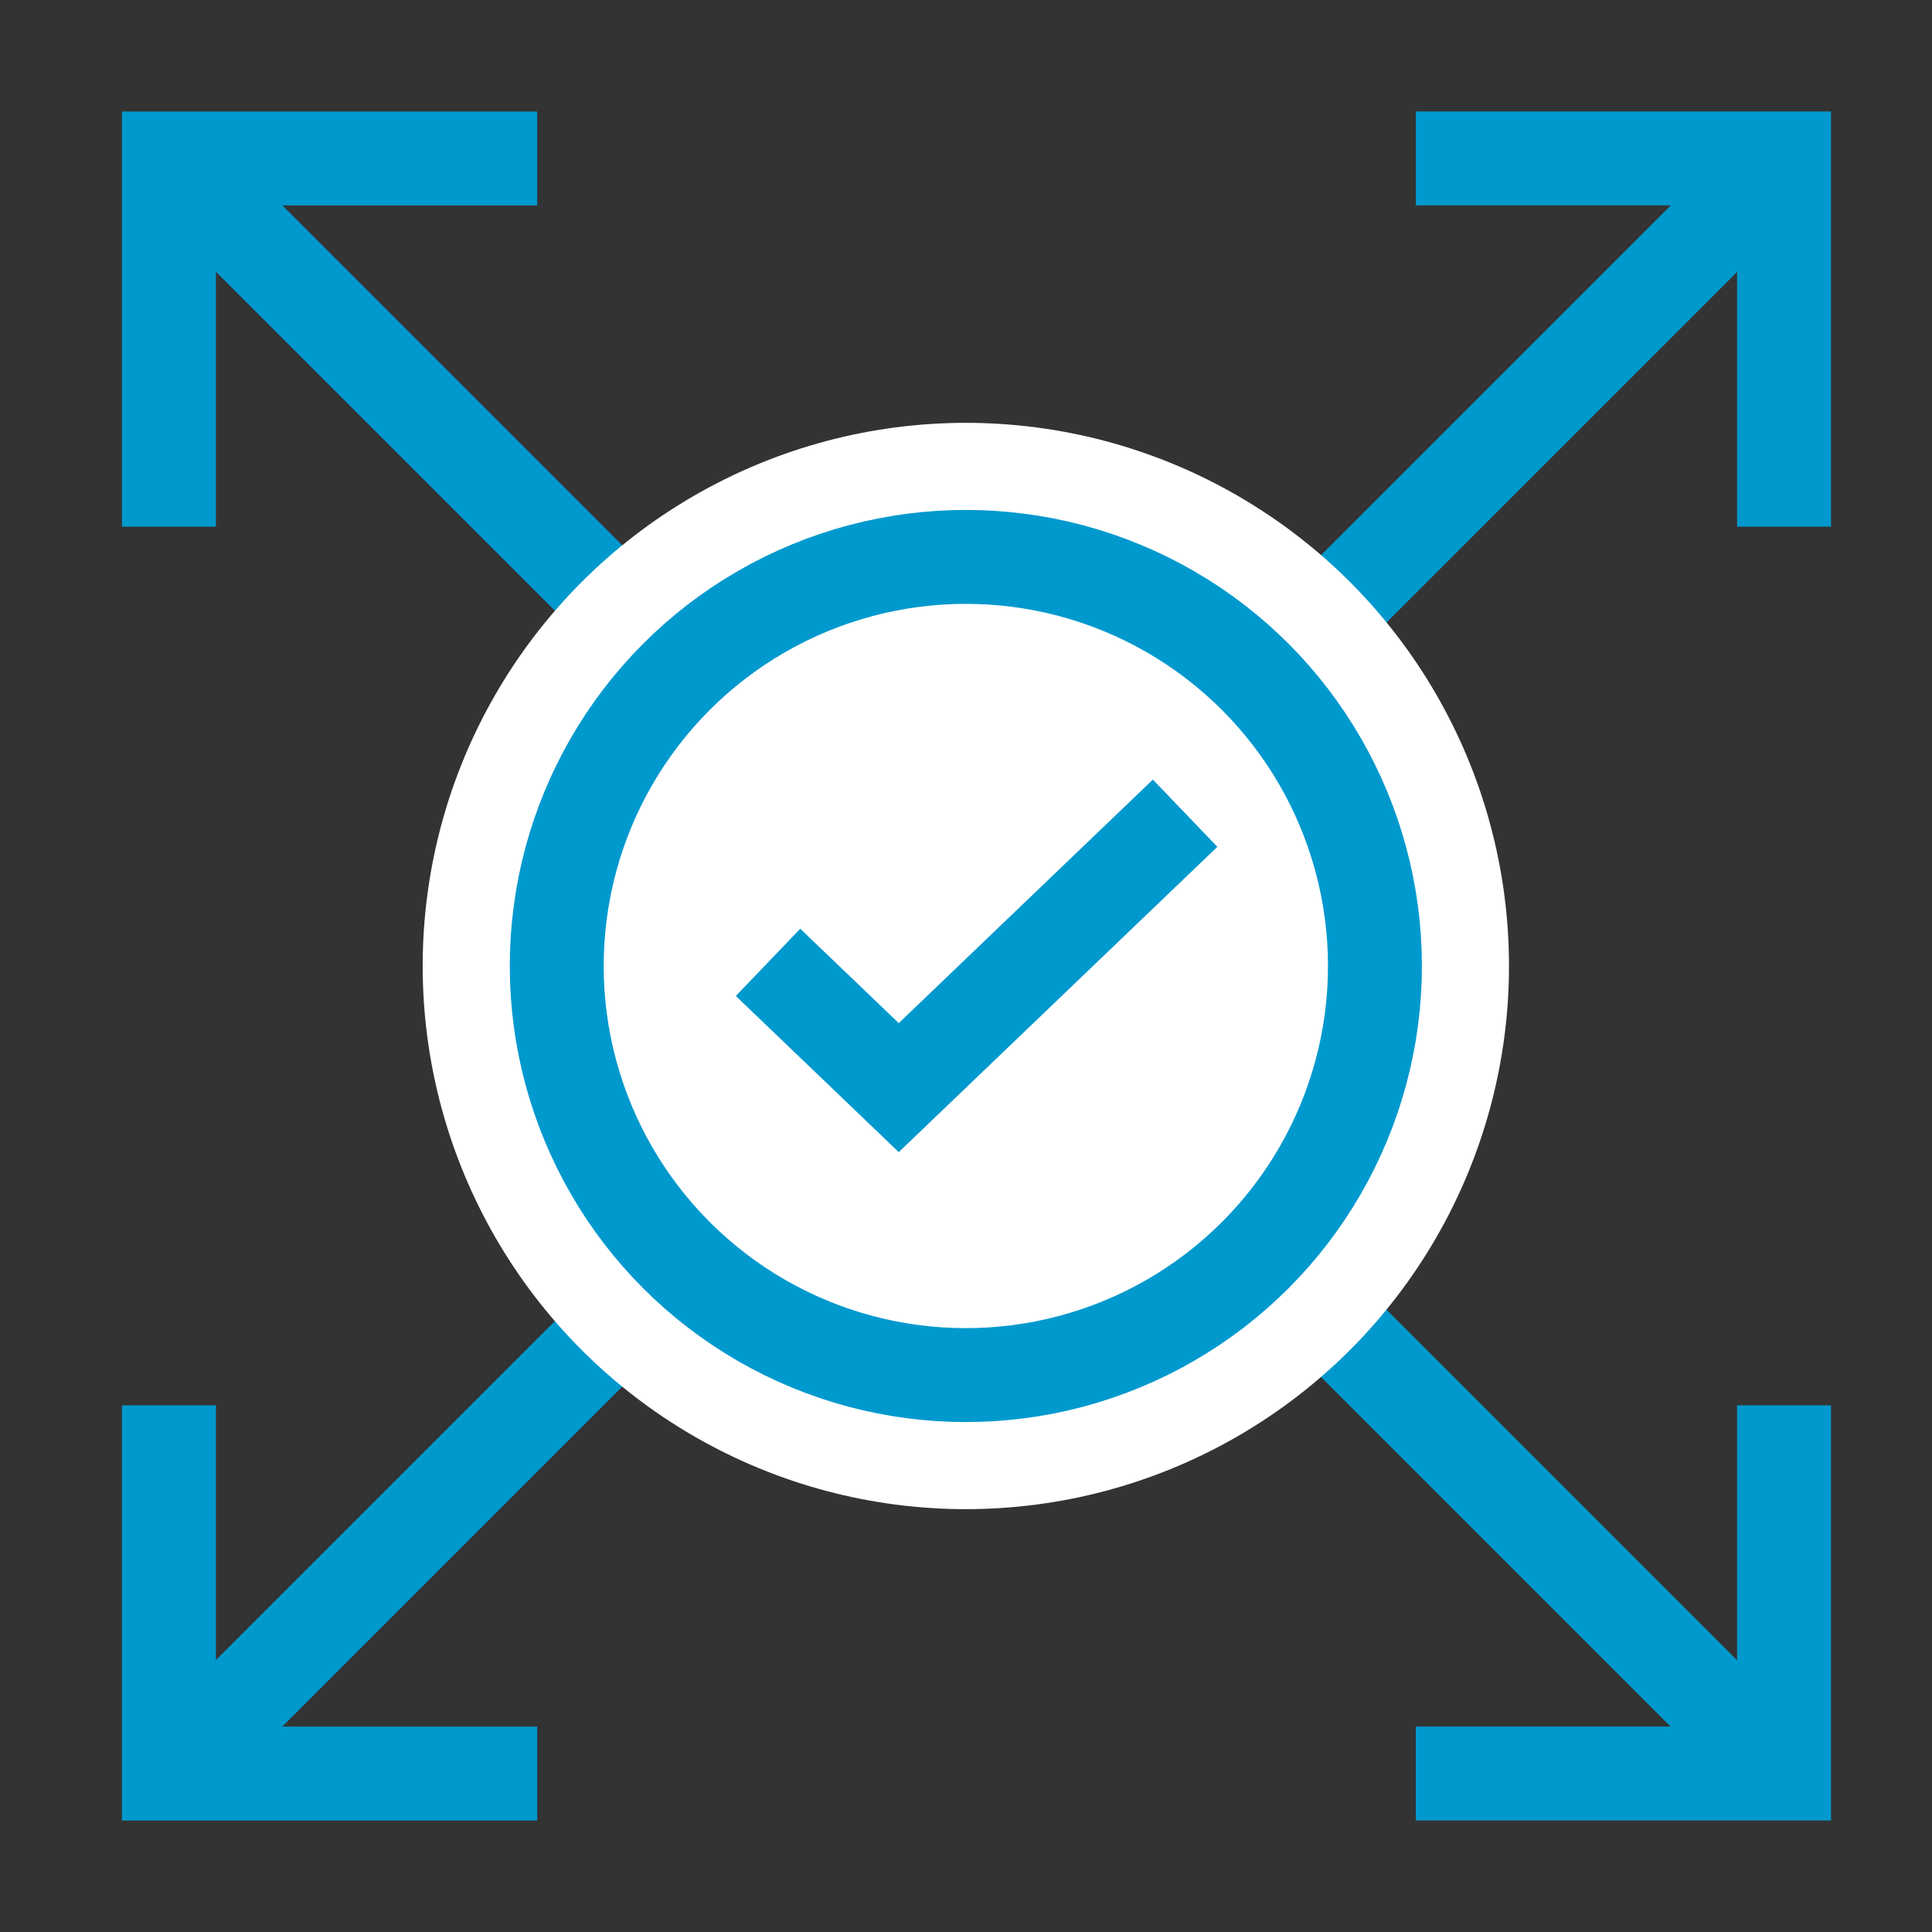 <?xml version="1.0" encoding="UTF-8"?> <svg xmlns="http://www.w3.org/2000/svg" width="36" height="36" viewBox="0 0 36 36" fill="none"><rect x="0" y="0" width="36" height="36" fill="#333333" stroke="none"/><g clip-path="url(#clip0_4635_622)"><path d="M13.972 22.225L32.409 3.789" stroke="#0099CE" stroke-width="1.75" stroke-miterlimit="10"></path><path d="M26.382 2.952L33.243 2.952L33.243 9.814" stroke="#0099CE" stroke-width="1.75" stroke-miterlimit="10"></path><path d="M22.419 13.775L3.983 32.211" stroke="#0099CE" stroke-width="1.75" stroke-miterlimit="10"></path><path d="M10.01 33.048L3.148 33.048L3.148 26.186" stroke="#0099CE" stroke-width="1.75" stroke-miterlimit="10"></path><path d="M13.97 13.776L32.407 32.213" stroke="#0099CE" stroke-width="1.75" stroke-miterlimit="10"></path><path d="M33.243 26.186L33.243 33.047L26.381 33.047" stroke="#0099CE" stroke-width="1.75" stroke-miterlimit="10"></path><path d="M22.421 22.224L3.984 3.787" stroke="#0099CE" stroke-width="1.75" stroke-miterlimit="10"></path><path d="M3.148 9.814L3.148 2.953L10.01 2.953" stroke="#0099CE" stroke-width="1.75" stroke-miterlimit="10"></path><circle cx="17.997" cy="18" r="10.121" fill="white"></circle><circle cx="17.997" cy="18" r="7.623" fill="white" stroke="#0099CE" stroke-width="1.75" stroke-miterlimit="10"></circle><path fill-rule="evenodd" clip-rule="evenodd" d="M22.33 15.772L16.747 21.122L14.064 18.551L14.919 17.659L16.747 19.411L21.475 14.88L22.33 15.772Z" fill="#0099CE" stroke="#0099CE" stroke-width="0.5"></path></g><defs><clipPath id="clip0_4635_622"><rect width="36" height="36" fill="white"></rect></clipPath></defs></svg> 